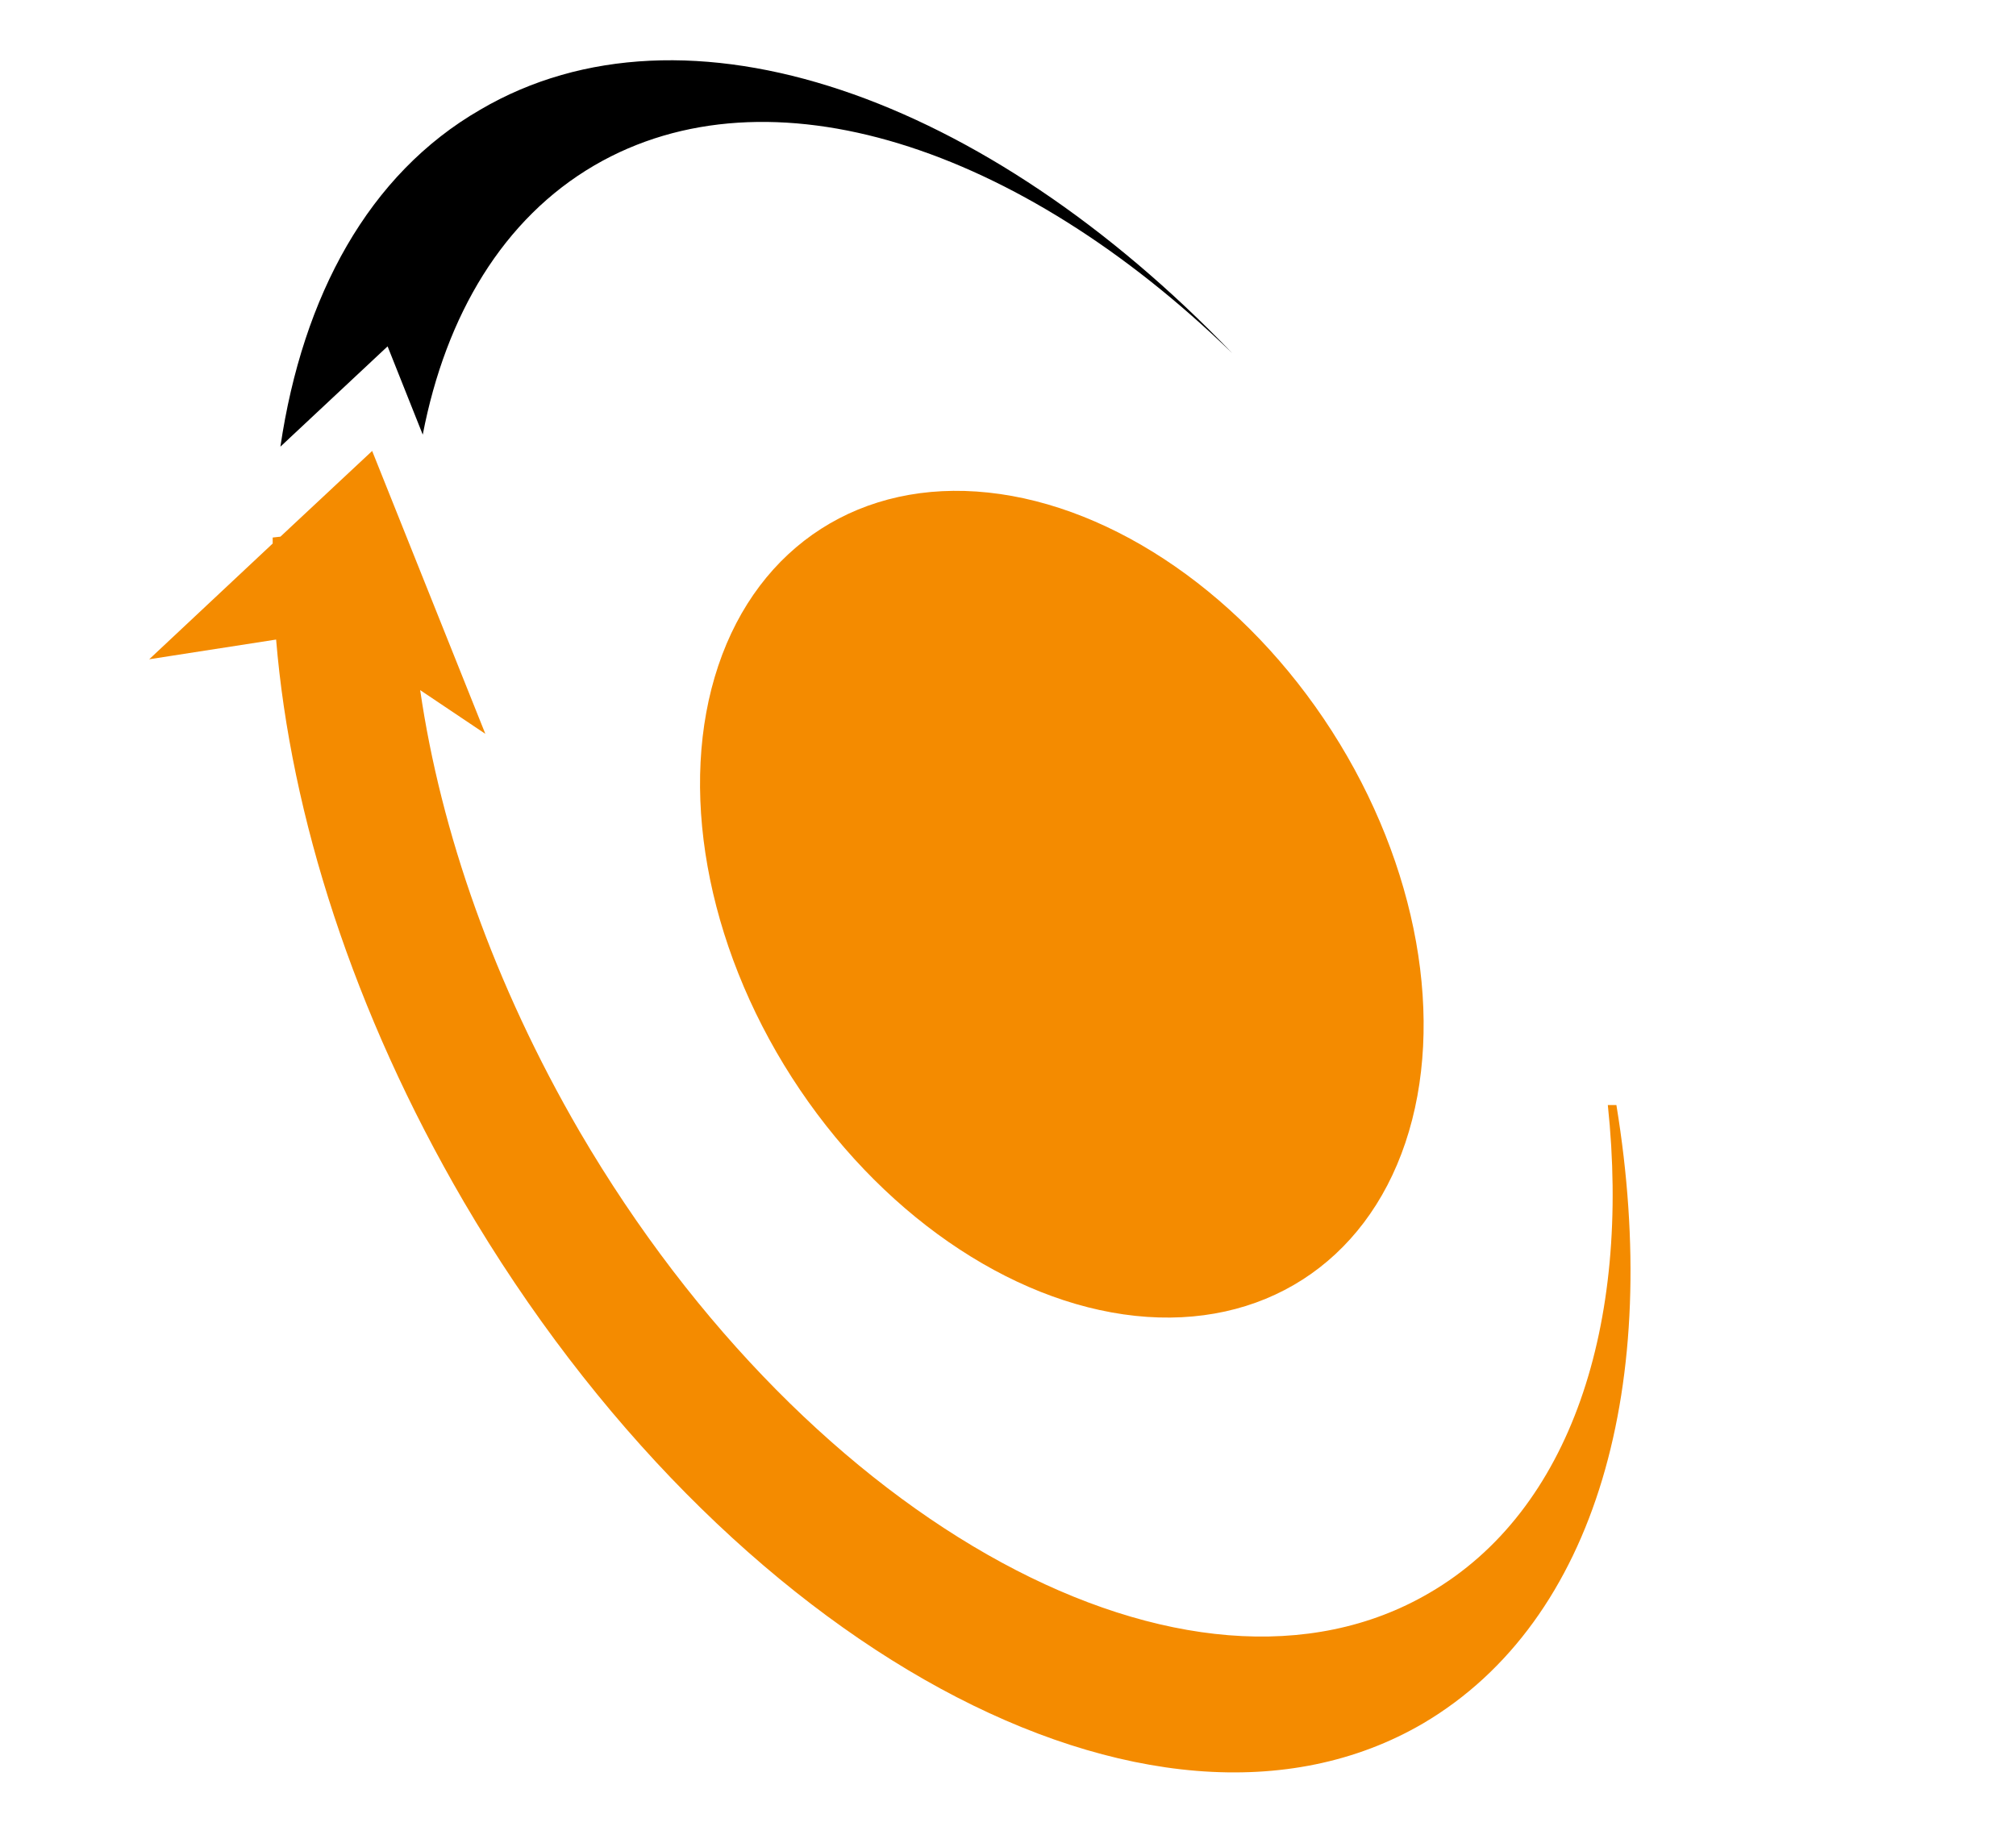 <svg version="1.1" id="Layer_1" xmlns="http://www.w3.org/2000/svg" xmlns:xlink="http://www.w3.org/1999/xlink" x="0px" y="0px" viewBox="0 0 235.1 215" style="enable-background:new 0 0 235.1 215;" xml:space="preserve">
<style type="text/css">
	.st0{fill:#F48B00;}
</style>
<g id="BG">
</g>
<g>
	<g>
		<path id="XMLID_2_" class="st0" d="M188.5,128.9h-1c2.7,25.6-4.3,47.3-20.8,56.9c-27.8,16.3-72.2-7.8-99.1-53.8
			C57.6,114.8,51.4,97,49,80.5l7.6,5.1L43.4,52.6l-10.7,10l-0.9,0.1c0,0.2,0,0.5,0,0.7L17.4,76.9l14.8-2.3
			c1.7,20.5,9,43.5,21.9,65.6c30.4,51.9,80.5,79.2,111.9,60.8C186.3,189,193.8,161.2,188.5,128.9z"></path>
		<path id="XMLID_1_" d="M45.2,40.4l4.1,10.3c2.7-14,9.4-25.2,20-31.4c20.4-11.9,49.6-2.2,74.4,21.9C115,11.3,80-1.3,56,12.8
			C43,20.3,35.3,34.5,32.7,52.1L45.2,40.4z"></path>
	</g>
	
		<ellipse transform="matrix(0.842 -0.54 0.54 0.842 -37.328 83.576)" class="st0" cx="123.8" cy="105.4" rx="37.4" ry="52"></ellipse>
</g>
</svg>
